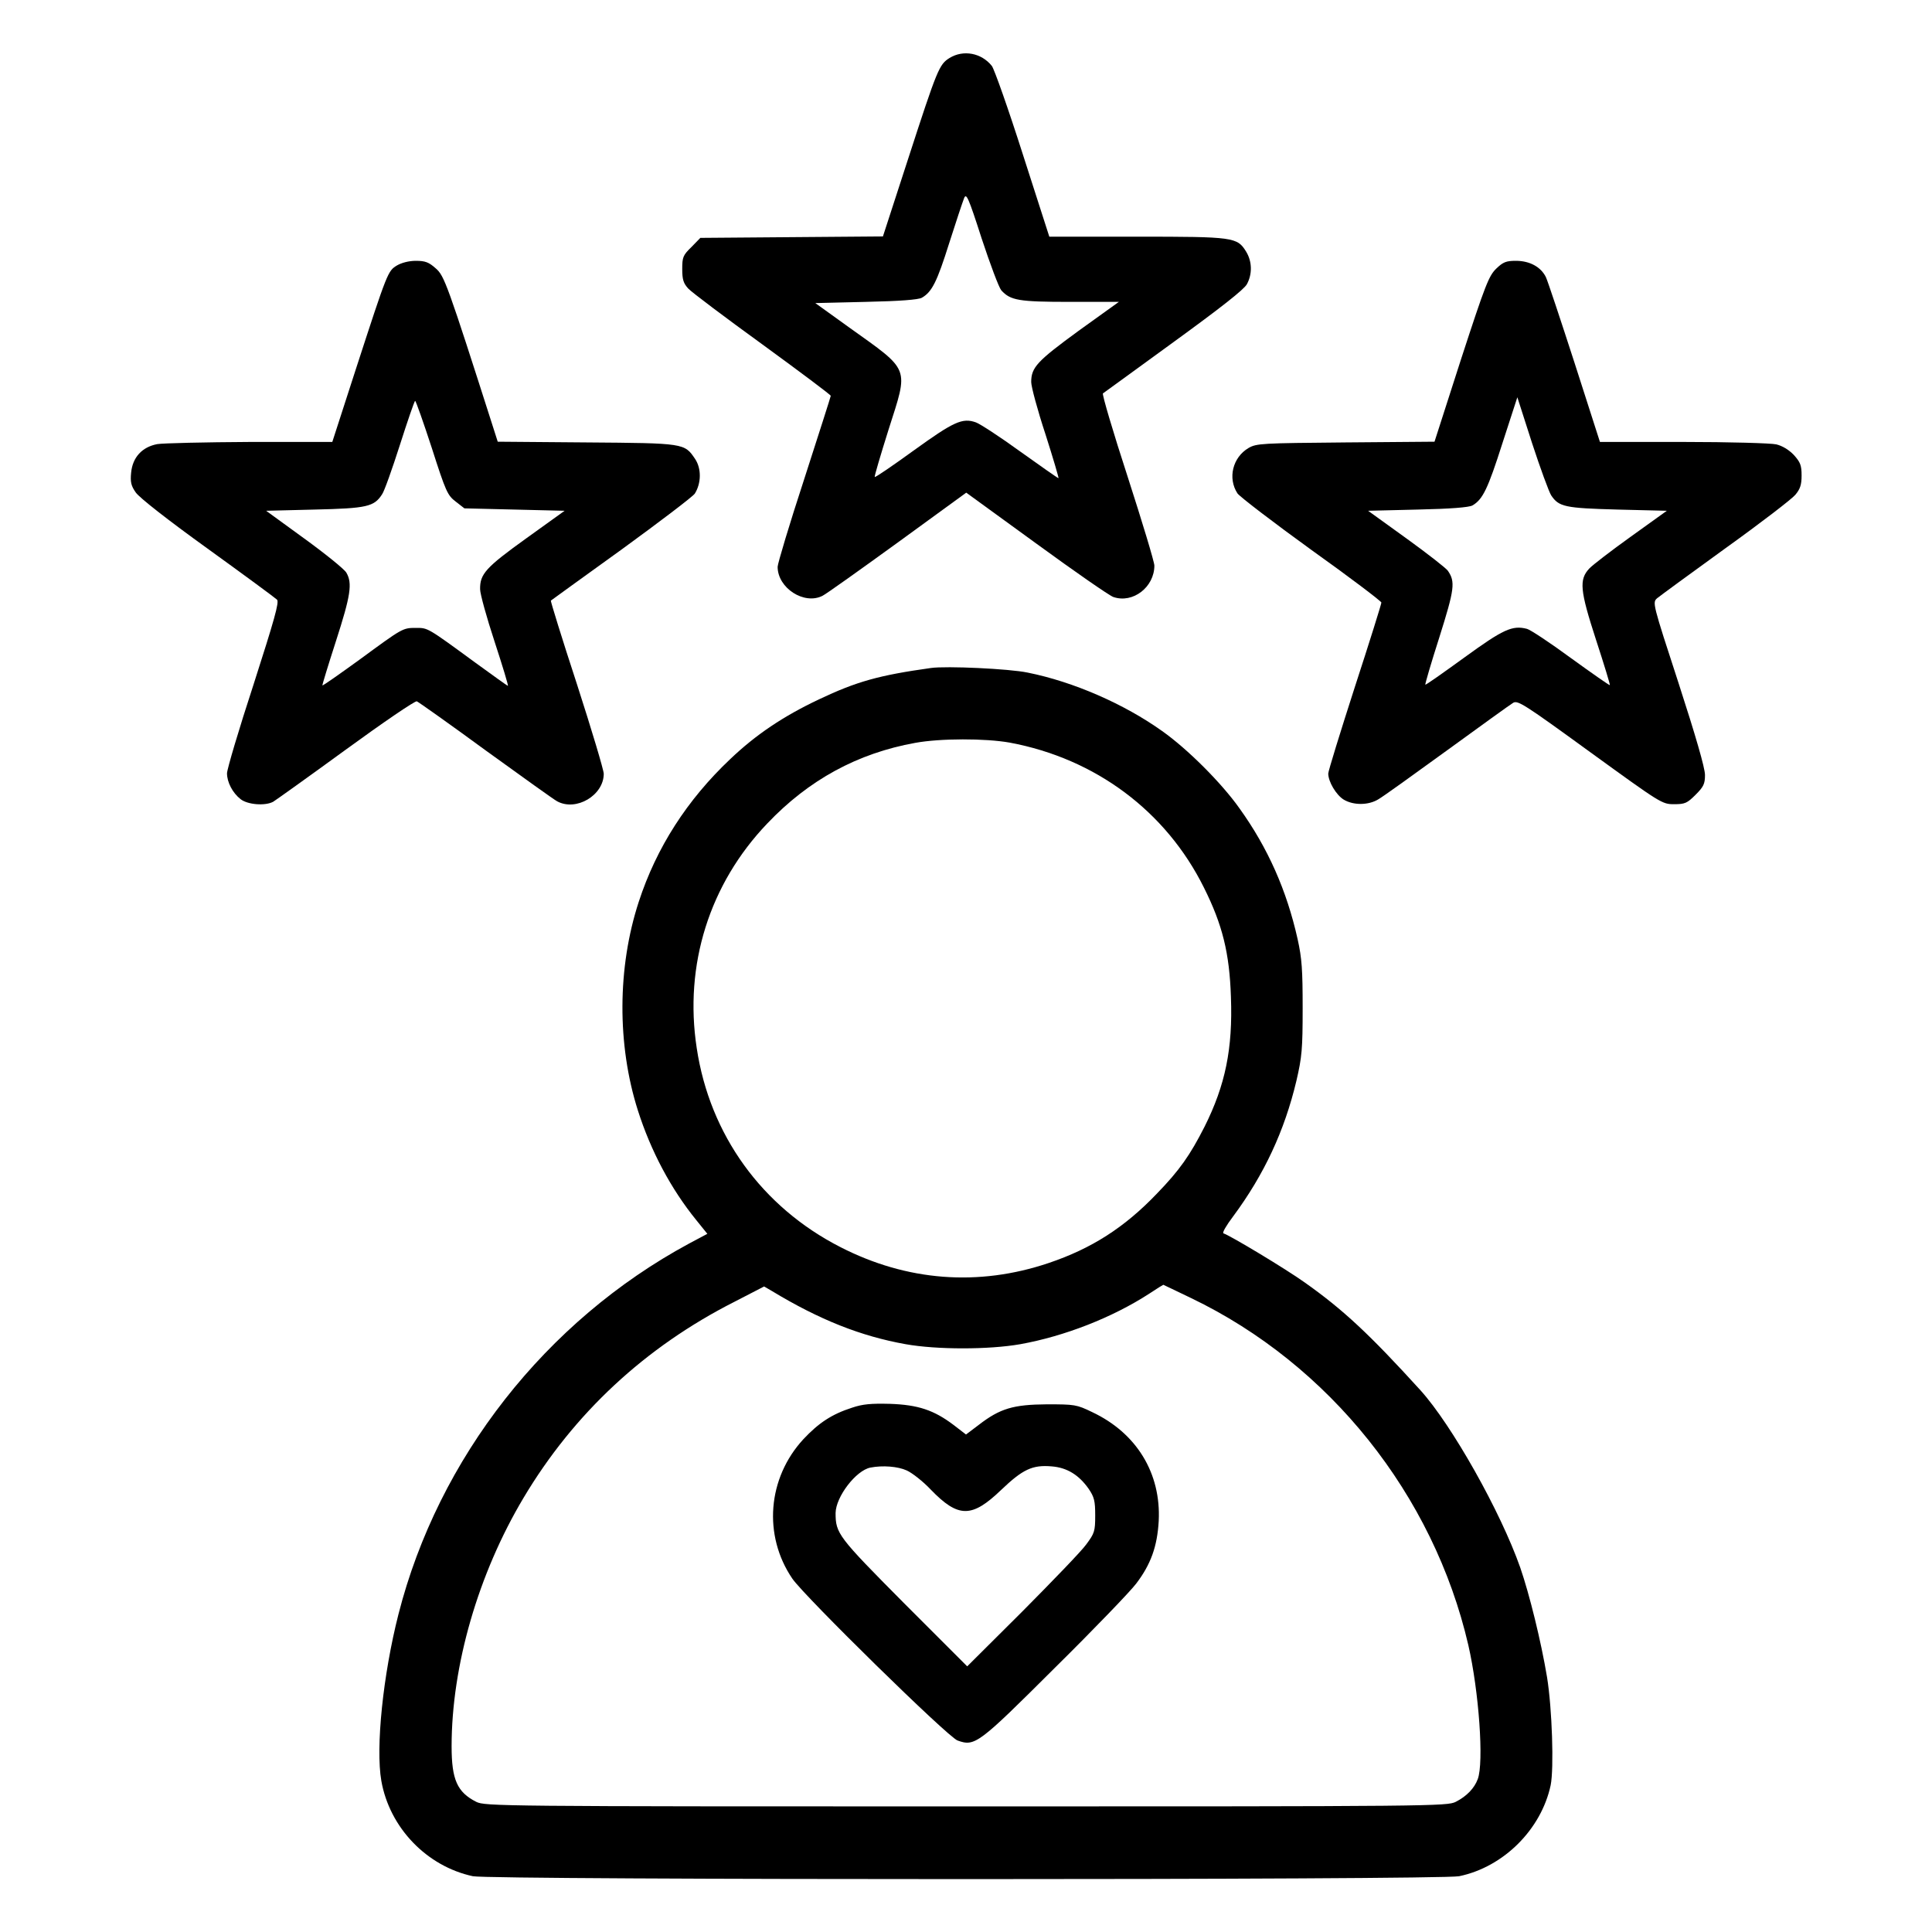 <svg version="1.0" xmlns="http://www.w3.org/2000/svg" width="800pt" height="800pt" viewBox="0 0 800 800" preserveAspectRatio="xMidYMid meet">

<g transform="translate(0,800) scale(0.1,-0.1)" fill="#000000" stroke="none">
<path d="M3932 7760 c-43 -27 -50 -43 -173 -422 l-103 -317 -378 -3 -378 -3
-37 -38 c-35 -34 -38 -42 -38 -91 0 -44 5 -59 25 -81 14 -15 152 -119 308
-232 155 -113 282 -208 282 -212 0 -3 -50 -159 -110 -345 -61 -186 -110 -350
-110 -363 0 -88 110 -159 186 -120 16 8 156 108 312 221 l283 206 289 -210
c159 -116 303 -216 320 -222 81 -28 170 41 170 130 0 15 -50 180 -110 366 -61
187 -107 343 -103 347 5 3 136 99 293 213 194 141 291 217 303 239 23 42 22
94 -3 135 -37 60 -50 62 -452 62 l-363 0 -110 342 c-60 188 -118 352 -128 365
-43 54 -118 68 -175 33z m214 -962 c38 -42 72 -48 285 -48 l202 0 -167 -120
c-171 -125 -196 -151 -196 -212 0 -19 26 -116 59 -216 32 -100 56 -182 54
-182 -3 0 -74 50 -158 110 -84 61 -167 115 -184 121 -56 20 -92 3 -257 -116
-87 -63 -160 -113 -162 -110 -2 2 24 90 57 195 84 264 93 241 -164 425 l-139
100 209 5 c141 3 217 9 232 17 42 24 63 66 113 225 28 88 56 172 62 187 9 23
17 7 73 -167 35 -106 71 -202 81 -214z"></path>
<path d="M1644 6901 c-38 -23 -39 -25 -170 -428 l-98 -303 -340 0 c-188 -1
-361 -5 -385 -9 -63 -12 -102 -55 -108 -118 -4 -39 0 -55 19 -82 14 -21 134
-115 298 -233 151 -109 280 -204 287 -211 10 -10 -11 -83 -97 -351 -61 -186
-110 -352 -110 -368 0 -37 23 -81 56 -107 29 -23 101 -29 135 -11 10 6 146
103 301 216 155 113 287 203 294 200 7 -3 136 -94 286 -204 151 -109 283 -204
295 -210 79 -43 193 25 193 114 0 15 -50 182 -111 371 -62 189 -110 345 -108
346 2 2 134 97 292 211 158 115 295 219 304 232 27 43 28 104 1 144 -44 65
-44 65 -450 68 l-367 3 -15 47 c-195 610 -206 640 -242 671 -28 25 -43 31 -82
31 -29 0 -59 -8 -78 -19z m144 -756 c58 -181 65 -196 99 -222 l36 -28 208 -5
207 -5 -160 -115 c-167 -120 -191 -147 -190 -210 0 -19 27 -117 60 -217 33
-101 58 -183 55 -183 -2 0 -63 44 -136 97 -198 145 -195 143 -244 143 -56 0
-55 0 -235 -132 -83 -60 -151 -108 -153 -106 -1 2 24 84 56 183 61 189 69 240
43 284 -8 14 -87 78 -174 141 l-158 115 201 5 c217 5 246 12 279 63 9 12 42
105 74 205 32 100 60 182 63 182 3 0 34 -88 69 -195z"></path>
<path d="M6196 6888 c-31 -30 -45 -65 -146 -375 l-110 -342 -368 -3 c-348 -3
-369 -4 -402 -23 -66 -39 -87 -125 -46 -188 10 -14 147 -119 306 -234 160
-114 290 -213 290 -218 0 -6 -49 -163 -110 -350 -60 -186 -110 -348 -110 -358
0 -34 33 -89 64 -108 40 -24 102 -24 143 1 18 10 146 102 285 203 139 101 262
190 274 197 19 11 47 -7 318 -204 294 -213 298 -216 348 -216 45 0 54 4 89 39
33 33 39 45 39 82 0 29 -39 163 -109 379 -109 334 -109 335 -89 353 11 9 139
103 283 207 145 104 275 204 289 221 20 24 26 41 26 80 0 42 -5 55 -32 85 -21
22 -48 38 -73 44 -22 5 -195 10 -385 10 l-345 0 -105 327 c-58 179 -111 339
-119 356 -21 42 -67 67 -124 67 -40 0 -53 -5 -81 -32z m227 -939 c32 -48 57
-53 275 -59 l204 -5 -149 -107 c-81 -58 -159 -118 -172 -132 -43 -46 -39 -90
28 -296 33 -101 59 -186 57 -187 -1 -2 -74 49 -161 112 -87 64 -169 118 -182
121 -61 16 -99 -2 -260 -119 -87 -63 -159 -114 -161 -112 -2 1 24 90 58 196
63 200 67 230 35 276 -8 11 -86 72 -172 134 l-158 114 205 5 c137 3 212 9 227
17 43 25 64 69 124 257 l62 191 61 -190 c34 -104 70 -202 79 -216z"></path>
<path d="M3855 5234 c-215 -30 -308 -56 -464 -130 -148 -70 -261 -146 -367
-247 -179 -169 -306 -367 -379 -591 -89 -272 -90 -592 -4 -863 54 -170 138
-327 242 -455 l46 -57 -77 -41 c-592 -320 -1037 -887 -1202 -1534 -64 -251
-95 -552 -71 -690 34 -194 188 -354 379 -395 75 -16 4008 -16 4084 0 184 38
340 194 379 377 14 70 6 317 -15 447 -25 150 -73 344 -111 454 -81 231 -283
590 -413 734 -210 231 -320 334 -480 447 -77 55 -306 193 -336 203 -6 2 12 33
40 70 129 174 213 355 262 561 23 99 26 132 26 301 0 159 -3 206 -21 287 -45
201 -123 377 -240 540 -74 105 -216 247 -321 321 -157 112 -367 204 -557 242
-76 16 -337 28 -400 19z m326 -309 c355 -66 647 -284 804 -600 77 -154 106
-271 112 -453 8 -214 -23 -365 -109 -537 -60 -118 -103 -180 -198 -278 -134
-140 -270 -227 -448 -287 -291 -98 -587 -75 -862 66 -325 166 -541 465 -595
824 -53 345 53 680 292 930 172 181 374 291 613 334 104 19 290 19 391 1z
m751 -2300 c573 -275 1004 -815 1148 -1437 44 -192 65 -487 39 -555 -14 -38
-46 -71 -91 -94 -36 -18 -91 -19 -2028 -19 -1934 0 -1992 1 -2028 19 -79 40
-102 92 -102 230 0 333 110 714 298 1029 208 349 503 624 874 812 l122 63 31
-18 c198 -120 370 -188 555 -221 129 -23 344 -23 475 0 183 33 381 110 535
210 30 20 56 36 57 36 1 0 52 -25 115 -55z"></path>
<path d="M3528 2171 c-84 -27 -138 -63 -201 -130 -149 -161 -168 -399 -46
-578 51 -74 644 -656 684 -670 72 -26 86 -15 403 301 162 160 313 317 337 349
60 79 87 153 93 259 10 197 -91 364 -276 451 -64 31 -72 32 -187 32 -139 -1
-194 -17 -282 -85 l-53 -40 -52 40 c-81 61 -146 83 -263 87 -78 2 -113 -1
-157 -16z m227 -260 c22 -10 67 -45 99 -79 114 -118 170 -118 291 -2 90 86
130 105 210 98 64 -5 113 -36 153 -93 23 -34 27 -50 27 -110 0 -66 -3 -74 -37
-120 -20 -28 -140 -152 -265 -278 l-228 -227 -262 262 c-273 275 -283 288
-283 373 1 67 84 176 144 188 51 10 114 5 151 -12z"></path>
</g>
</svg>
